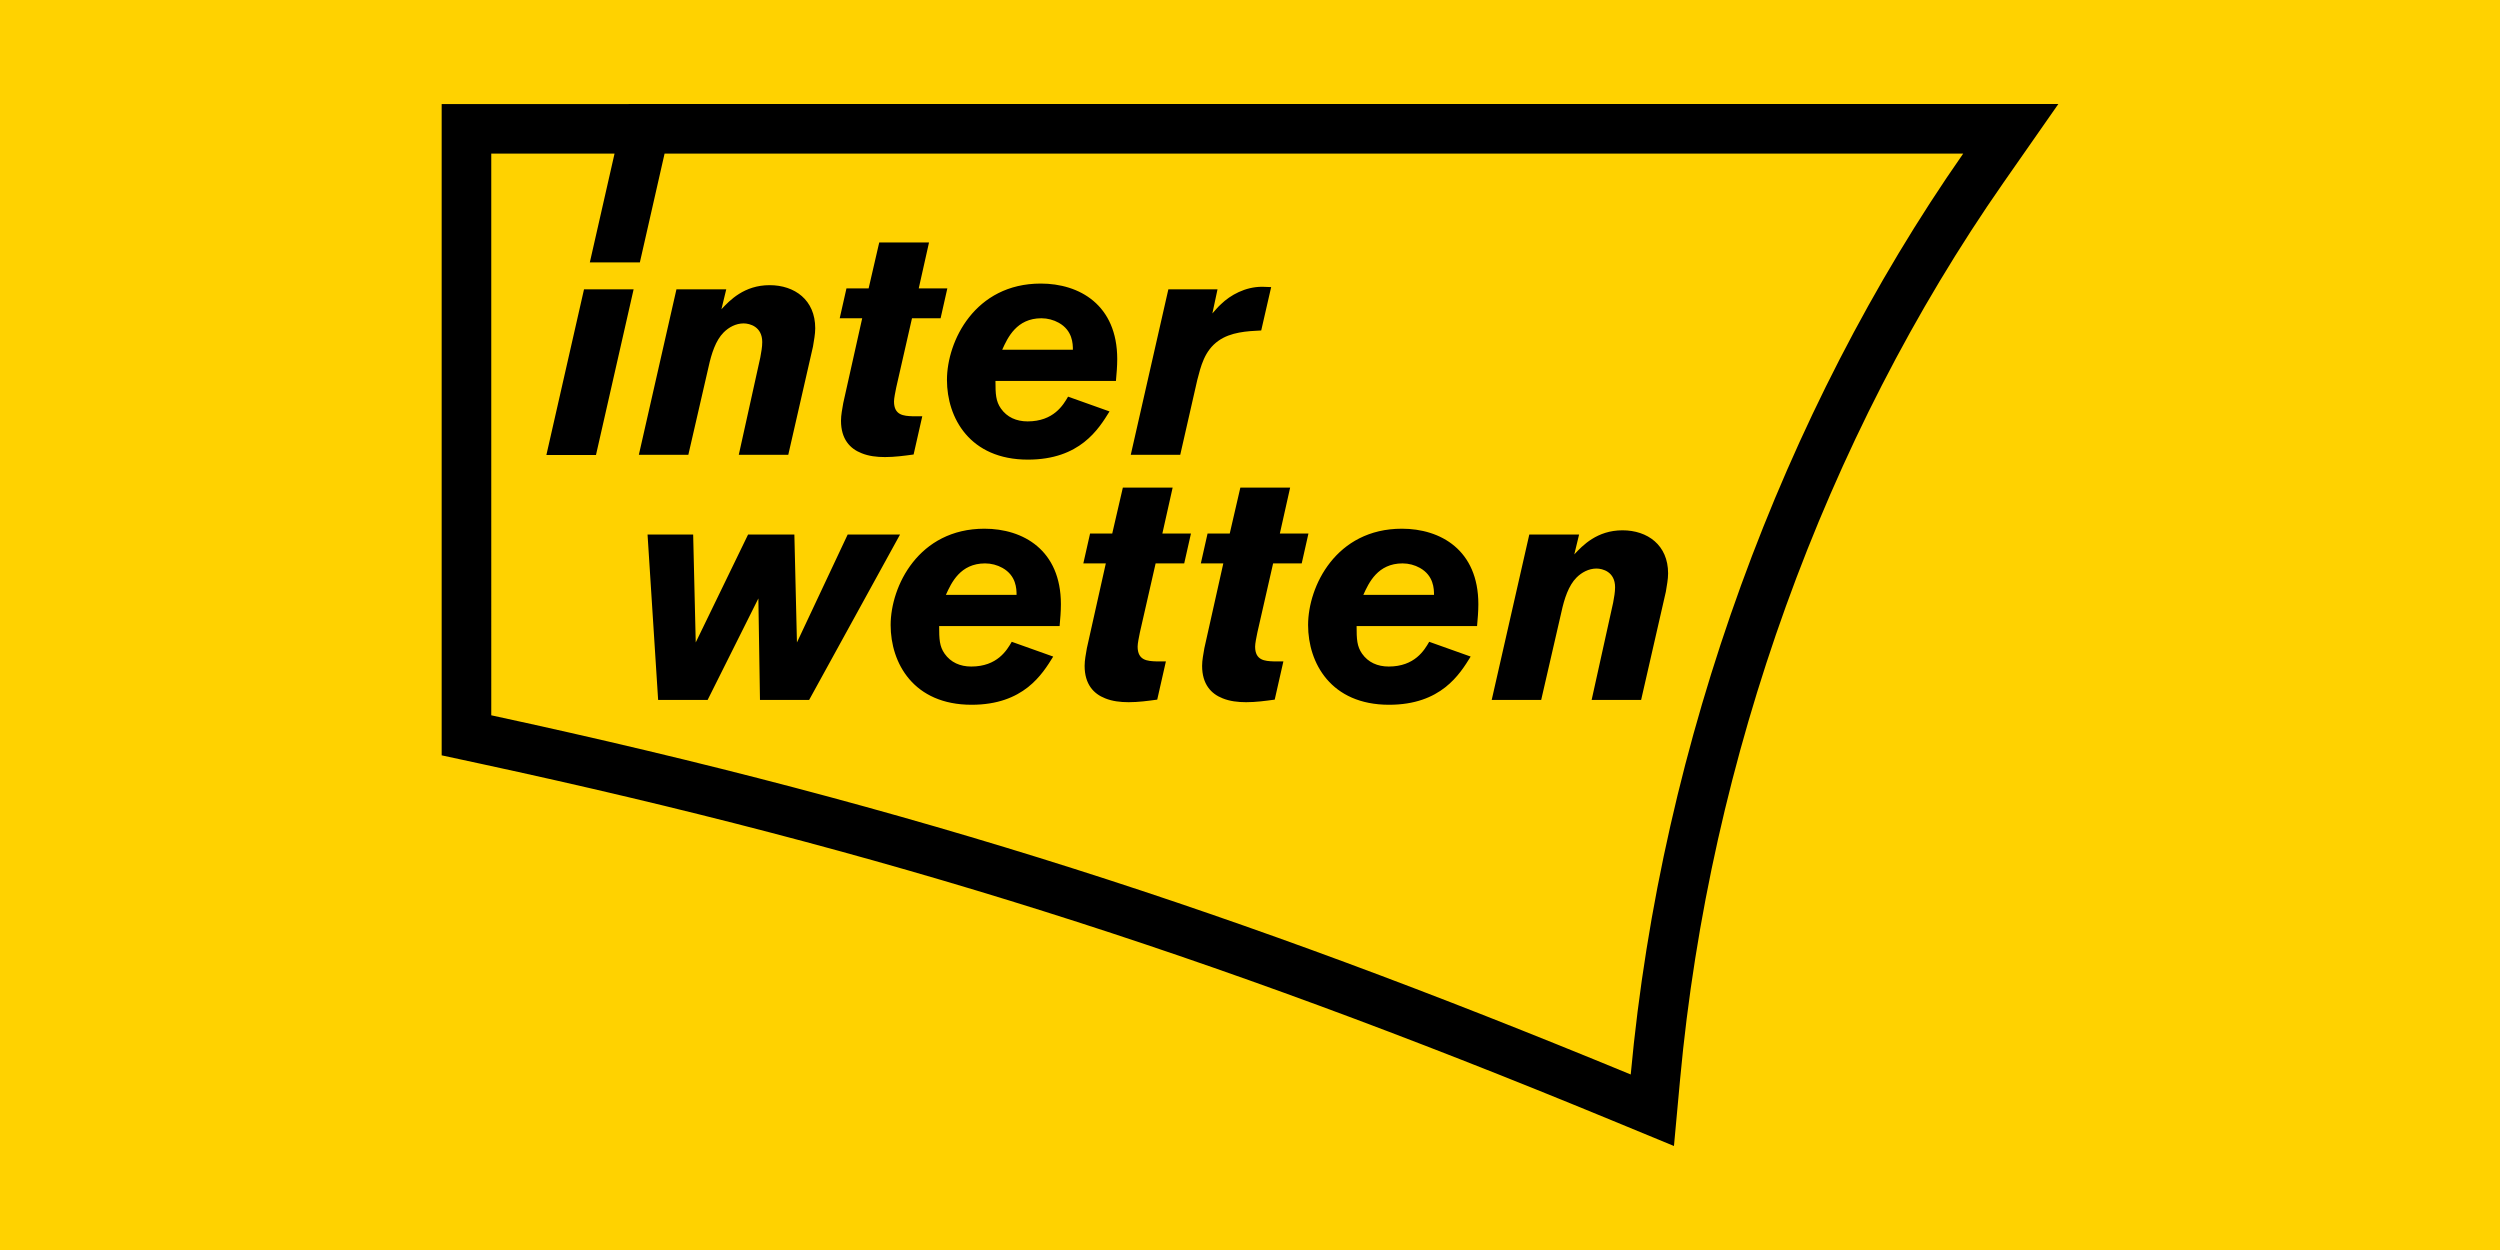<?xml version="1.0" encoding="utf-8"?>
<!-- Generator: Adobe Illustrator 27.0.0, SVG Export Plug-In . SVG Version: 6.00 Build 0)  -->
<svg version="1.1" id="Layer_1" xmlns="http://www.w3.org/2000/svg" xmlns:xlink="http://www.w3.org/1999/xlink" x="0px" y="0px"
	 viewBox="0 0 300 150" style="enable-background:new 0 0 300 150;" xml:space="preserve">
<style type="text/css">
	.st0{fill-rule:evenodd;clip-rule:evenodd;fill:#FFD200;}
	.st1{fill-rule:evenodd;clip-rule:evenodd;}
</style>
<rect y="0" class="st0" width="300" height="150"/>
<g>
	<path class="st0" d="M58.953,18.436v67.4c51.204,11.061,89.537,23.626,136.735,43.102c3.698-40.138,18.31-79.574,39.899-110.502
		H58.953z"/>
	<path class="st1" d="M195.687,128.938c-47.197-19.477-85.53-32.041-136.735-43.102V18.436l14.793-0.002l-2.966,13.056h6.004
		l2.966-13.056h155.836C213.997,49.364,199.385,88.8,195.687,128.938L195.687,128.938z M235.585,12.482L58.953,12.484H53v5.953
		v67.399v4.804l4.696,1.014c48.386,10.453,86.439,22.45,135.722,42.787l7.457,3.078l0.74-8.034
		c3.557-38.616,17.355-76.845,38.852-107.642l6.533-9.36H235.585z M70.081,34.722l-4.515,19.875h5.952l4.515-19.875H70.081z
		 M196.934,83.993h-5.938l2.583-11.681c0.117-0.655,0.231-1.234,0.231-1.85c0-1.851-1.502-2.236-2.235-2.236
		c-0.926,0-1.775,0.463-2.391,1.08c-0.963,0.963-1.466,2.543-1.812,4.125l-2.429,10.562h-5.938l4.512-19.853h5.976l-0.578,2.389
		c1.003-1.079,2.738-2.892,5.784-2.892c3.006,0,5.473,1.775,5.473,5.166c0,0.734-0.155,1.465-0.269,2.199L196.934,83.993z
		 M172.082,71.386c0-0.732-0.038-2.312-1.695-3.238c-0.616-0.347-1.348-0.54-2.083-0.54c-2.969,0-4.046,2.313-4.704,3.778H172.082z
		 M176.48,78.789c-1.312,2.12-3.549,5.783-9.793,5.783c-6.98,0-9.716-5.011-9.716-9.562c0-4.664,3.353-11.565,11.256-11.565
		c4.627,0,9.175,2.544,9.175,9.059c0,0.887-0.077,1.736-0.154,2.622h-14.456c0,1.58,0.038,2.429,0.655,3.315
		c0.733,1.043,1.851,1.543,3.2,1.543c3.123,0,4.28-1.966,4.857-2.969L176.48,78.789z M154.817,58.51l-1.234,5.513h3.431
		l-0.808,3.586h-3.432l-1.888,8.289c-0.117,0.578-0.271,1.311-0.271,1.696c0,1.658,1.157,1.736,2.237,1.773h1.155l-1.04,4.588
		c-1.118,0.155-2.275,0.309-3.431,0.309c-1.001,0-1.966-0.117-2.815-0.463c-1.386-0.54-2.467-1.697-2.467-3.895
		c0-0.693,0.155-1.426,0.269-2.12l2.275-10.178H144.1l0.808-3.586h2.661l1.274-5.513H154.817z M140.718,58.51l-1.234,5.513h3.431
		l-0.809,3.586h-3.431l-1.889,8.289c-0.117,0.578-0.27,1.311-0.27,1.696c0,1.658,1.157,1.736,2.237,1.773h1.155l-1.04,4.588
		c-1.118,0.155-2.275,0.309-3.431,0.309c-1.001,0-1.967-0.117-2.815-0.463c-1.386-0.54-2.467-1.697-2.467-3.895
		c0-0.693,0.154-1.426,0.269-2.12l2.275-10.178H130l0.809-3.586h2.66l1.274-5.513H140.718z M121.988,71.386
		c0-0.732-0.038-2.312-1.695-3.238c-0.616-0.347-1.349-0.54-2.083-0.54c-2.969,0-4.046,2.313-4.703,3.778H121.988z M126.385,78.789
		c-1.311,2.12-3.548,5.783-9.792,5.783c-6.98,0-9.716-5.011-9.716-9.562c0-4.664,3.352-11.565,11.256-11.565
		c4.626,0,9.175,2.544,9.175,9.059c0,0.887-0.077,1.736-0.154,2.622h-14.456c0,1.58,0.038,2.429,0.654,3.315
		c0.734,1.043,1.852,1.543,3.2,1.543c3.124,0,4.281-1.966,4.858-2.969L126.385,78.789z M108.007,64.139L97.095,83.993h-5.898
		l-0.192-12.181l-6.091,12.181h-5.938l-1.271-19.853h5.474l0.309,12.954l6.283-12.954h5.553l0.309,12.954l6.09-12.954H108.007z
		 M145.484,37.614c0.347-0.386,0.656-0.772,1.042-1.118c1.118-1.08,2.89-2.083,4.935-2.083c0.346,0,0.693,0.038,1.079,0.038
		l-1.194,5.205c-1.697,0.077-3.664,0.193-5.128,1.234c-1.697,1.194-2.12,3.084-2.545,4.704l-2.044,8.982h-5.937l4.511-19.855h5.899
		L145.484,37.614z M128.747,41.97c0-0.732-0.039-2.313-1.696-3.238c-0.618-0.346-1.35-0.54-2.082-0.54
		c-2.969,0-4.048,2.314-4.704,3.778H128.747z M133.143,49.372c-1.311,2.12-3.547,5.783-9.792,5.783
		c-6.979,0-9.716-5.011-9.716-9.561c0-4.665,3.353-11.566,11.257-11.566c4.626,0,9.176,2.544,9.176,9.06
		c0,0.887-0.078,1.734-0.155,2.622h-14.457c0,1.58,0.038,2.428,0.656,3.315c0.732,1.041,1.85,1.542,3.2,1.542
		c3.121,0,4.279-1.966,4.857-2.969L133.143,49.372z M111.483,29.094l-1.234,5.513h3.431l-0.808,3.586h-3.432l-1.888,8.289
		c-0.116,0.577-0.27,1.31-0.27,1.697c0,1.657,1.156,1.734,2.236,1.773h1.156l-1.04,4.588c-1.119,0.154-2.275,0.309-3.432,0.309
		c-1.002,0-1.966-0.116-2.814-0.464c-1.387-0.539-2.467-1.696-2.467-3.893c0-0.695,0.154-1.427,0.27-2.12l2.274-10.179h-2.698
		l0.81-3.586h2.66l1.273-5.513H111.483z M94.592,54.577h-5.938l2.583-11.682c0.116-0.656,0.232-1.234,0.232-1.85
		c0-1.852-1.504-2.236-2.236-2.236c-0.926,0-1.773,0.461-2.391,1.079c-0.964,0.964-1.465,2.544-1.812,4.125l-2.429,10.563h-5.938
		l4.511-19.855h5.976l-0.579,2.391c1.003-1.079,2.738-2.892,5.784-2.892c3.007,0,5.473,1.774,5.473,5.166
		c0,0.733-0.154,1.466-0.269,2.199L94.592,54.577z"/>
</g>
</svg>
